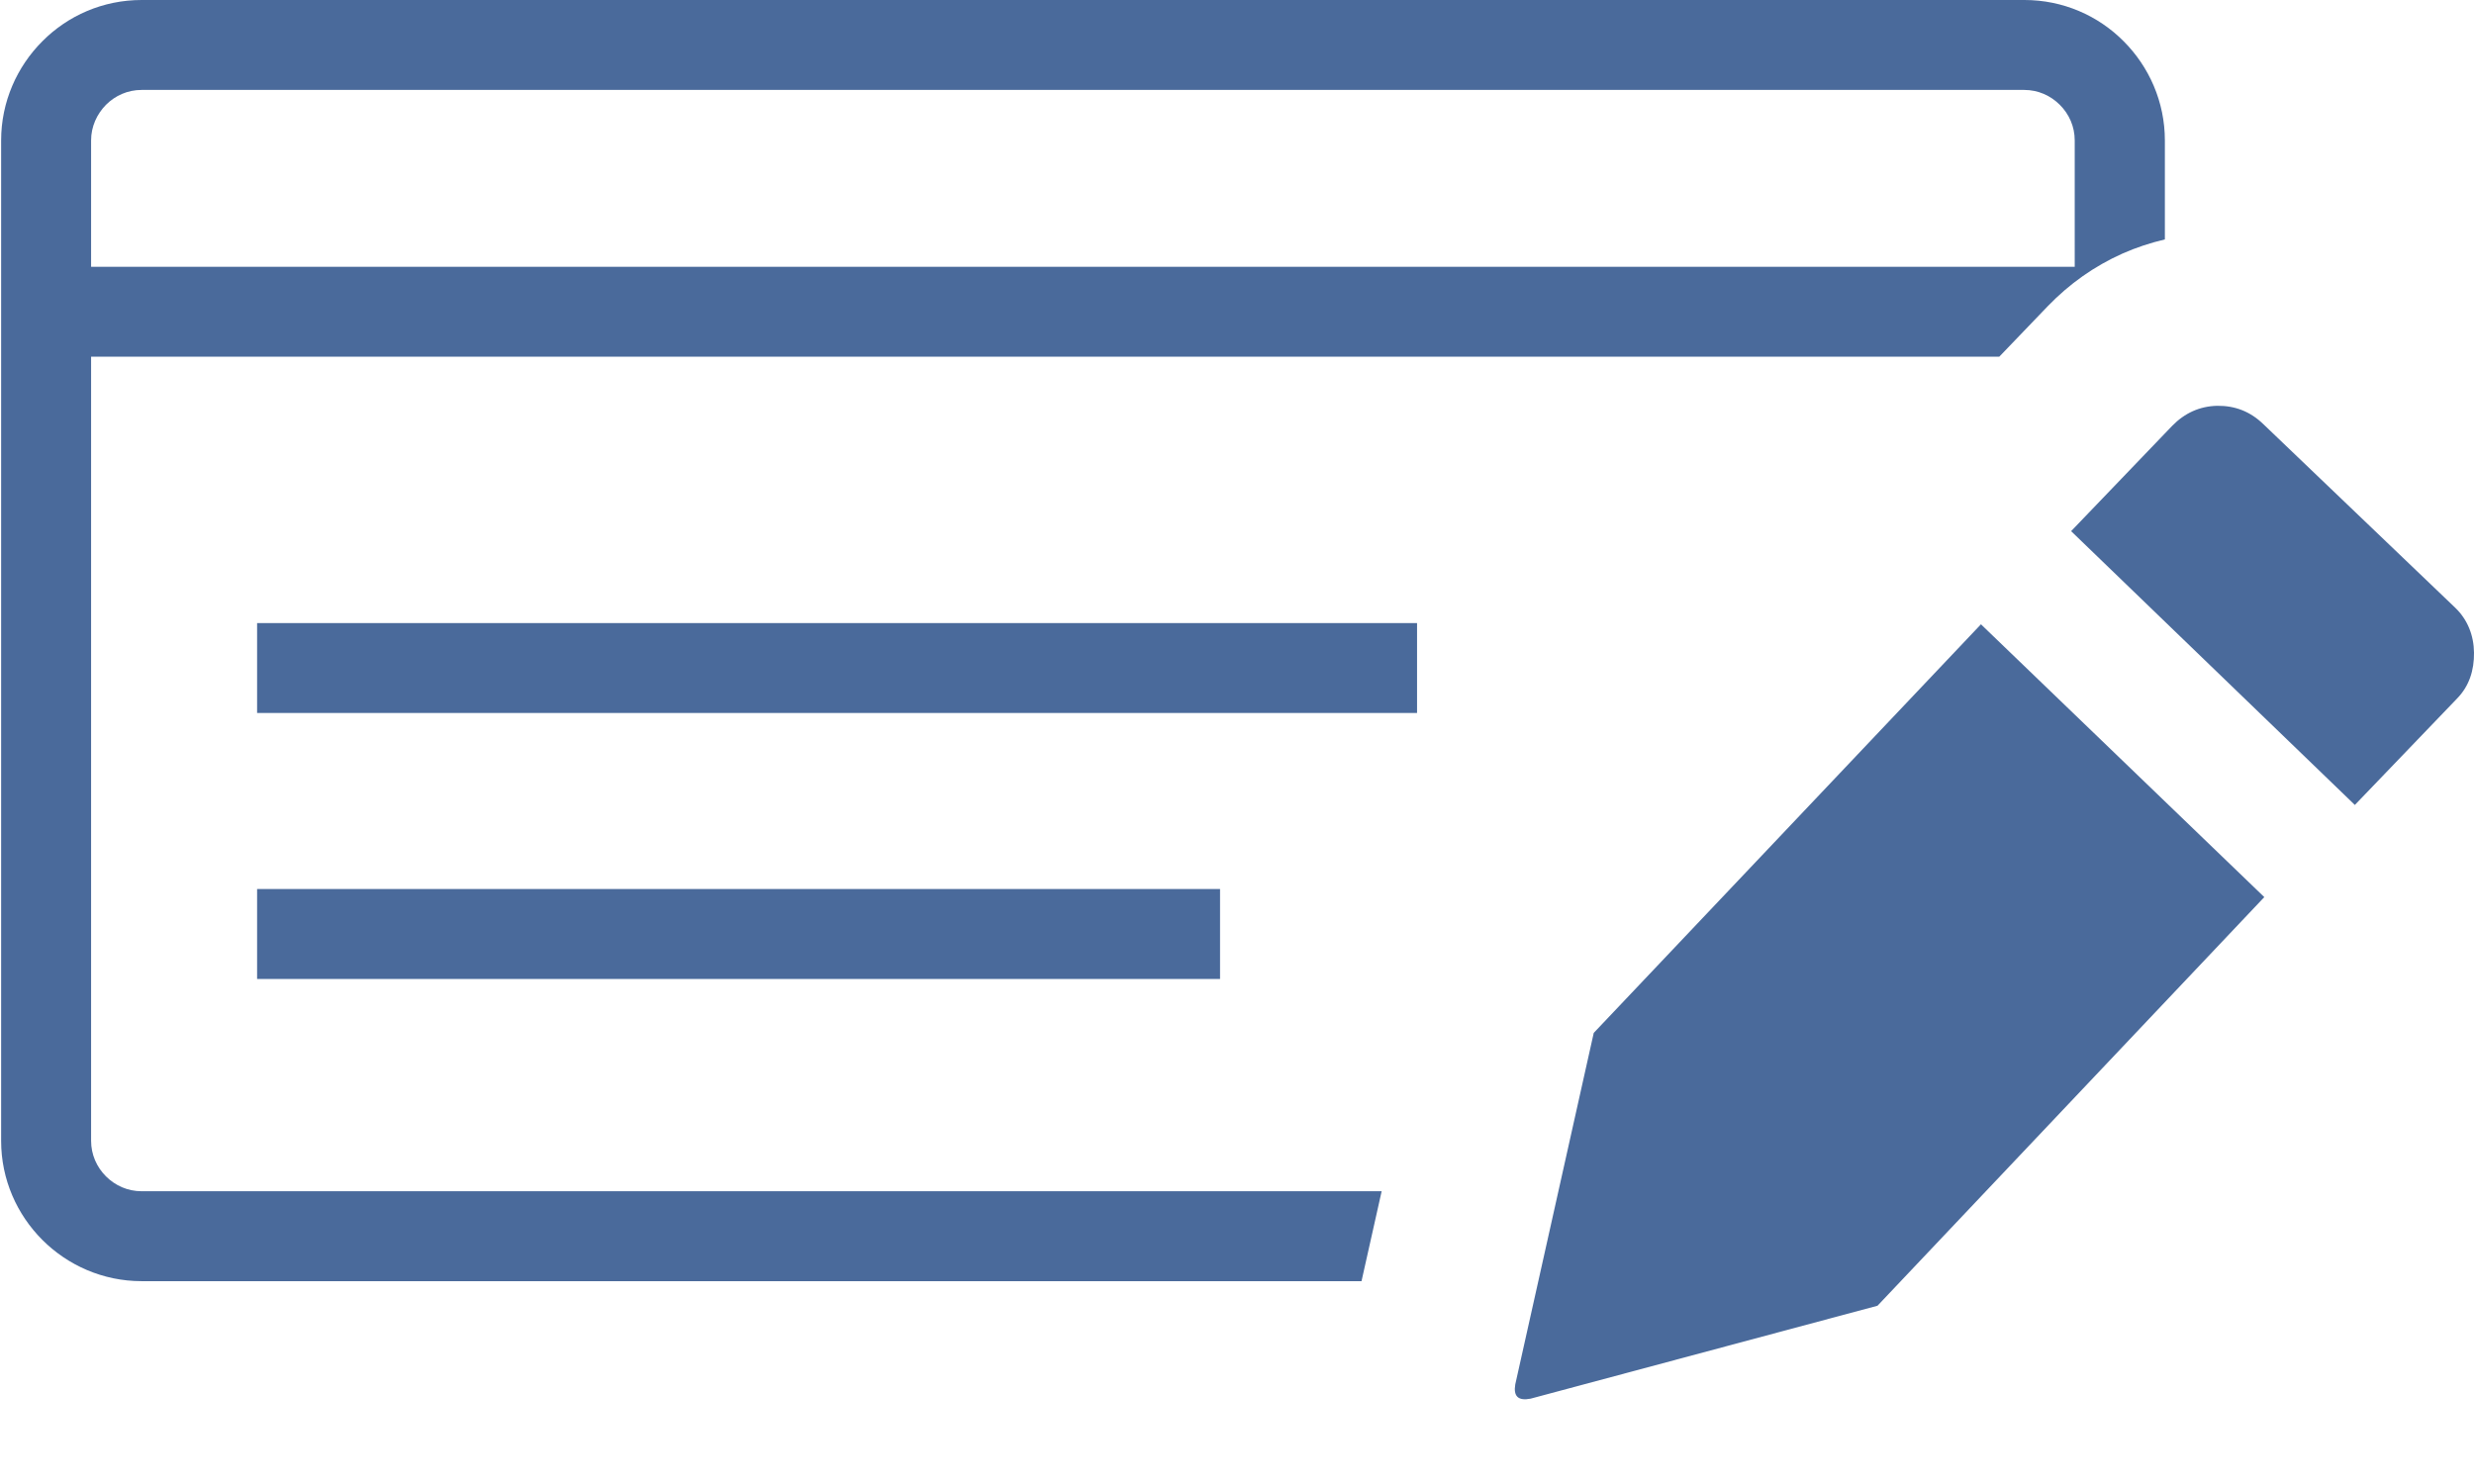 <?xml version="1.0" standalone="no"?><svg xmlns="http://www.w3.org/2000/svg" style="isolation:isolate" viewBox="0 0 100 60"><g><path d="M5.723 0h76.105c1.562 0 2.985.634 4.01 1.668 1.025 1.024 1.667 2.448 1.667 4.01V9.68c-.585.138-1.155.325-1.708.569-1.147.513-2.155 1.228-3.026 2.131l-1.96 2.042H3.682v31.699c0 .562.227 1.066.601 1.44.375.374.879.602 1.44.602h50.124l-.814 3.636H5.723c-1.562 0-2.985-.642-4.01-1.667S.046 47.691.046 46.13V5.678c0-1.562.642-2.986 1.667-4.01C2.738.634 4.161 0 5.723 0zm85.76 17.147c-.529-.512-1.147-.748-1.863-.74-.707.016-1.317.293-1.822.813l-4.083 4.255 11.469 11.07 4.124-4.295c.497-.504.7-1.147.692-1.862-.008-.7-.261-1.342-.765-1.822l-7.752-7.419zM75.89 52.792L61.866 56.55c-.504.097-.699-.098-.618-.578l3.172-14.211 15.651-16.52 11.453 11.03L75.89 52.792zM10.392 35.945h38.923v3.636H10.392v-3.636zm0-10.753h46.886v3.636H10.392v-3.636zm-6.71-14.406h80.179V5.678c0-.562-.227-1.066-.602-1.44-.374-.374-.878-.602-1.439-.602H5.723c-.561 0-1.065.228-1.44.602-.366.374-.601.878-.601 1.44v5.108z" fill="#4A6A9B"/></g></svg>
